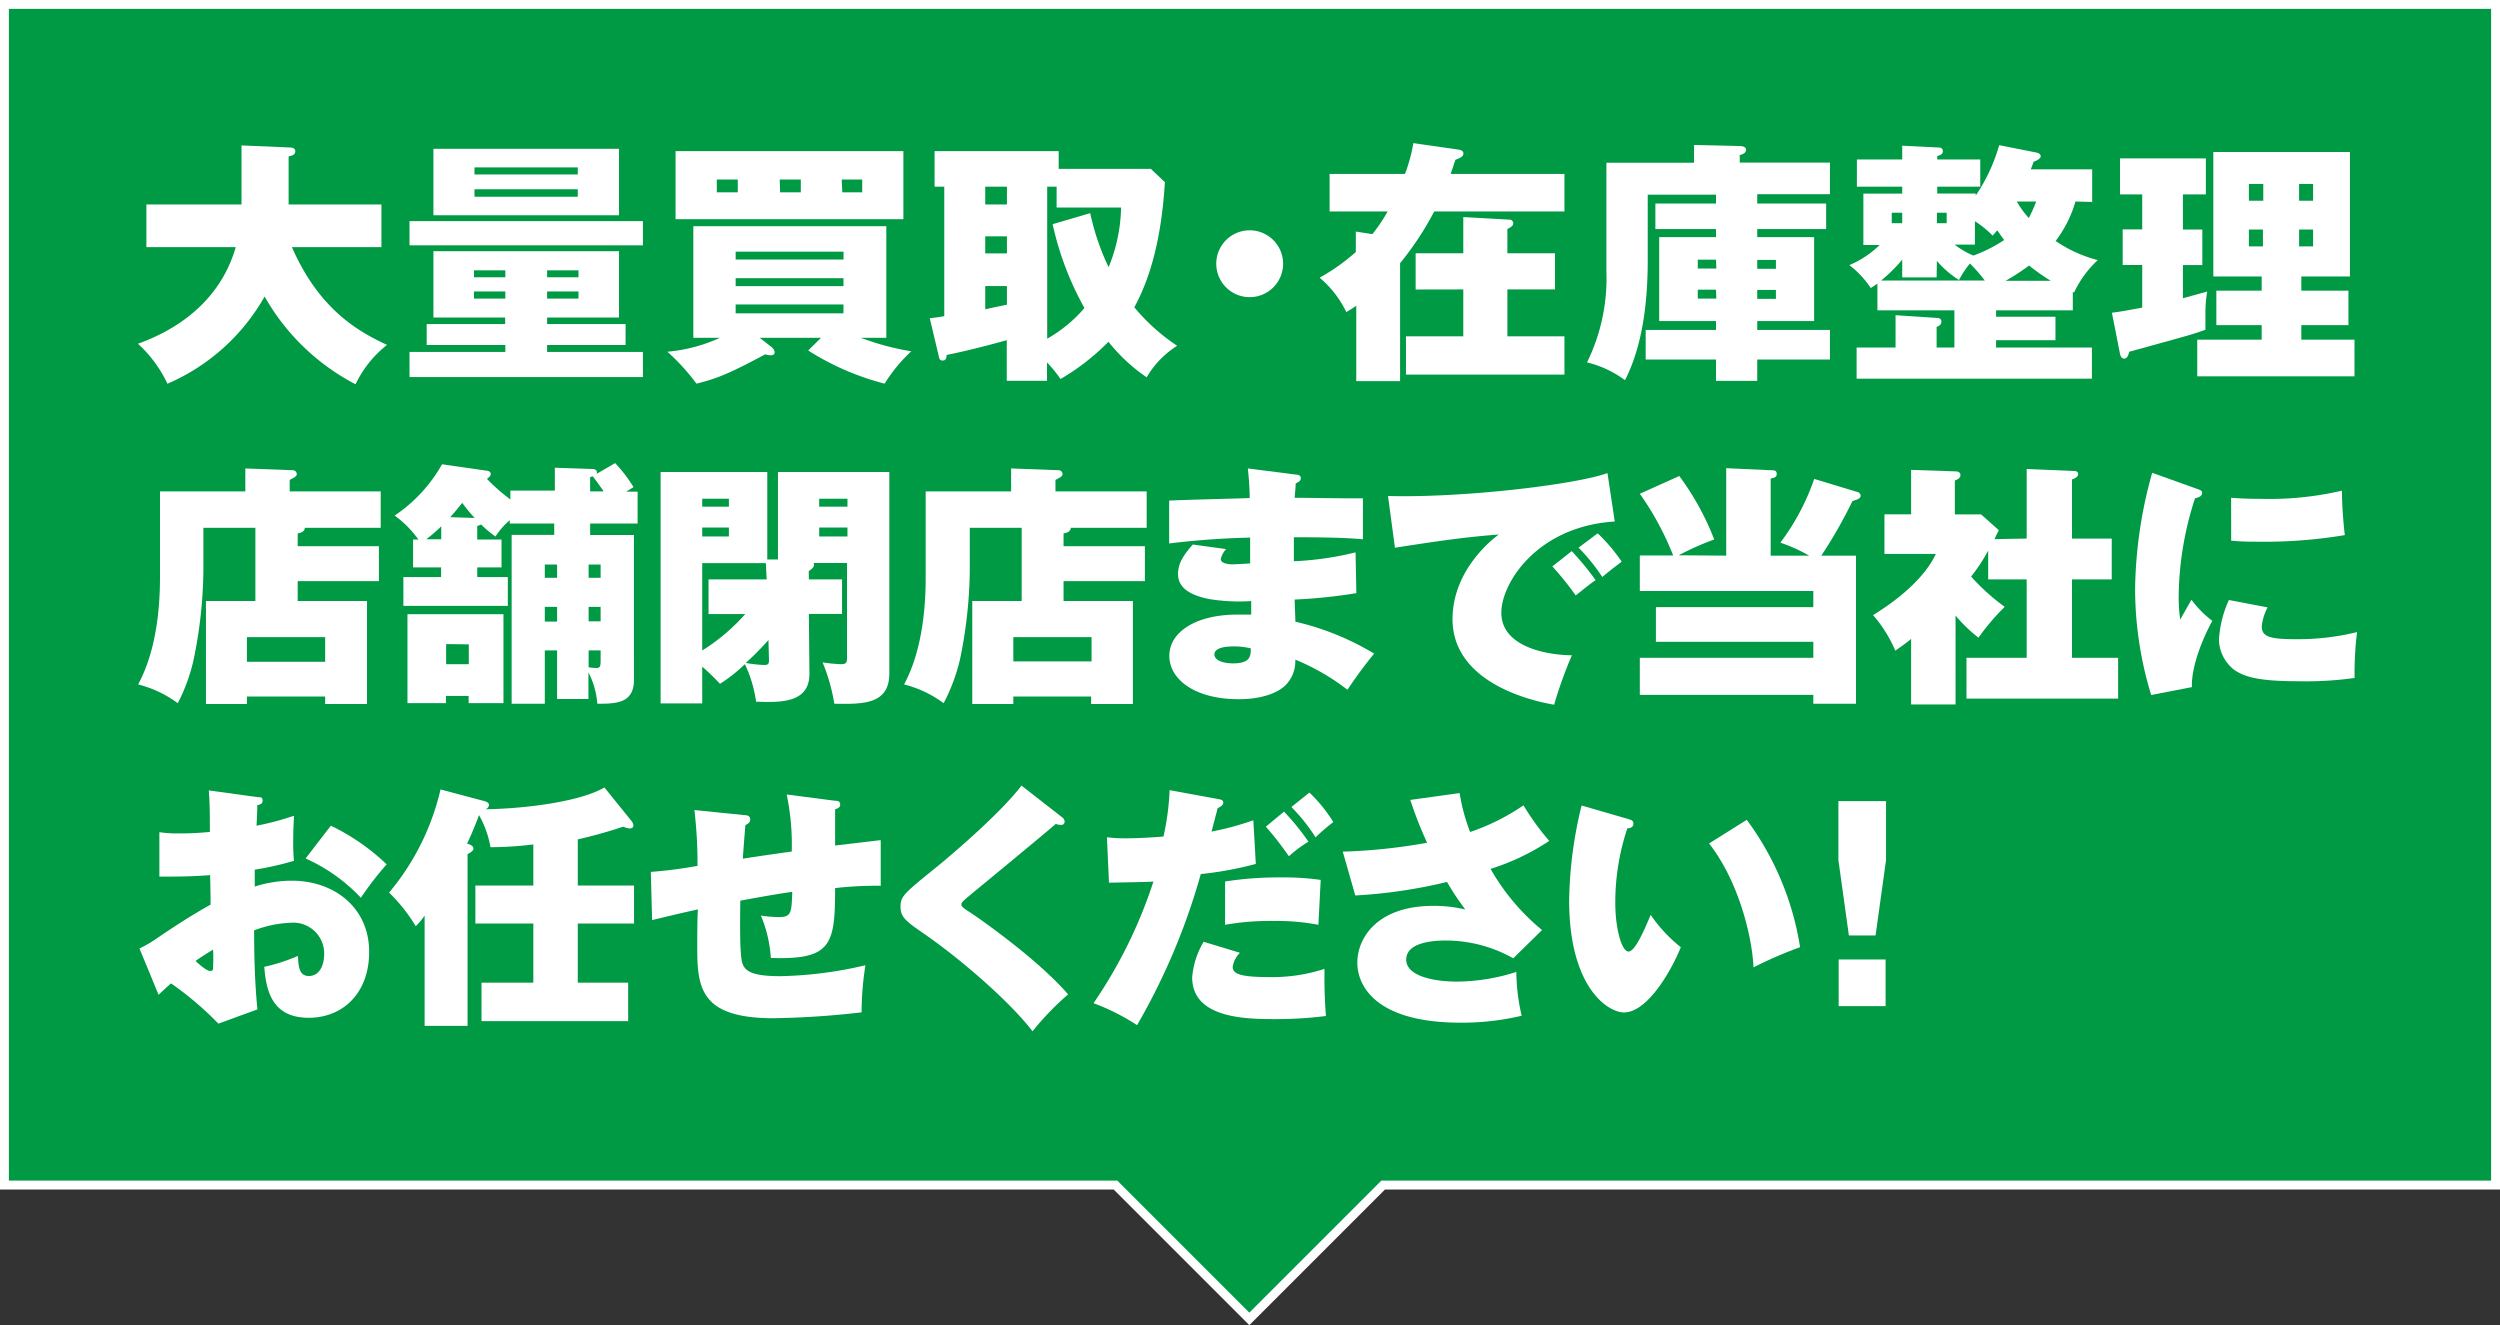 <svg xmlns="http://www.w3.org/2000/svg" width="281.25" height="149.08" viewBox="0 0 281.25 149.08"><rect x="0" y="0" width="281.25" height="149.08" fill="#333333" stroke="none"/><defs><style>.cls-1{fill:#094;}.cls-2{fill:#fff;}</style></defs><title>img04</title><g id="レイヤー_2" data-name="レイヤー 2"><g id="レイヤー_1-2" data-name="レイヤー 1"><polygon class="cls-1" points="125.49 133.32 0.5 133.32 0.5 0.5 280.75 0.5 280.75 133.32 155.6 133.32 140.55 148.38 125.49 133.32"/><path class="cls-2" d="M280.25,1V132.82H155.4l-.3.3-14.55,14.55L126,133.12l-.29-.3H1V1H280.25m1-1H0V133.82H125.29l15.26,15.26,15.26-15.26H281.25V0Z"/><path class="cls-2" d="M16.47,27.8V23h10.7V16.36l5.39.23c.14,0,.66,0,.66.43s-.43.49-.75.58V23H42.91V27.8H32.84c3.13,7.17,7.66,9.58,10.7,11A12.46,12.46,0,0,0,40,43.23a25,25,0,0,1-10.23-9.87,23,23,0,0,1-10.93,9.81,14.48,14.48,0,0,0-3.32-4.5c5.56-2,9.52-5.68,11-10.87Z"/><path class="cls-2" d="M72.33,24.88V27.6H46.07V24.88ZM61.55,36.46h8.83v2.35H61.55v.78H72.33v2.83H46.07V39.59H56.85v-.78H48V36.46h8.83v-.74H48.76V28.26H69.64v7.46H61.55Zm8.09-19.72v7.48H48.76V16.74ZM56.85,31.19v-.78H53.32v.78Zm-3.53,1.6v.8h3.53v-.8ZM65,19.63v-.8H53.38v.8ZM53.38,21.29v.84H65v-.84Zm11.7,9.9v-.78H61.55v.78Zm-3.53,1.6v.8h3.53v-.8Z"/><path class="cls-2" d="M92.37,38H85.46l1.29,1a1,1,0,0,1,.4.6c0,.35-.29.37-.46.37a1.92,1.92,0,0,1-.6-.11c-4,2.15-5.48,2.75-7.74,3.3a23.66,23.66,0,0,0-3.27-3.59A18,18,0,0,0,81,38H78V25.45H99.71V38H96.84a29.28,29.28,0,0,0,5.68,1.52,17.59,17.59,0,0,0-3,3.64,29.76,29.76,0,0,1-8.6-3.73Zm9.26-21v7.66H76V17ZM83,20.2H80.64v1.44H83Zm11.9,9v-.89H82.76v.89ZM82.76,31.3v.89H94.89V31.3Zm0,2.95v1H94.89v-1Zm5-12.61h2.33V20.2H87.72Zm7,0H97V20.2H94.69Z"/><path class="cls-2" d="M131.05,20.49c-.37,6.19-1.6,10.72-3.44,14.08a22.14,22.14,0,0,0,4.82,4.33A10.38,10.38,0,0,0,129,42.45a19.72,19.72,0,0,1-4.3-4,25.6,25.6,0,0,1-5.39,4.19,15.29,15.29,0,0,0-1.52-1.87v2.07h-4.53V38.27c-.49.14-4.08,1.14-6.77,1.66,0,.17,0,.63-.43.63s-.4-.34-.46-.54l-1-4.22c.48-.06.77-.08,1.63-.23V21h-1.09V17H119.1v2h10.37ZM113.28,21h-2.44V23h2.44Zm0,5.59h-2.44v1.92h2.44Zm0,5.59h-2.44V34.8c.46-.12,2.15-.46,2.44-.52Zm9.37-8.2a27.3,27.3,0,0,0,2.07,6.08,18.49,18.49,0,0,0,1.4-6.71h-7.25V21h-1.06V38.1A15.49,15.49,0,0,0,122,34.65a34.49,34.49,0,0,1-3.58-9.43Z"/><path class="cls-2" d="M144.35,29.67a3.76,3.76,0,1,1-3.75-3.76A3.76,3.76,0,0,1,144.35,29.67Z"/><path class="cls-2" d="M176,19.57v4.22H161.35a34.39,34.39,0,0,1-3.84,5.82V42.88h-4.93V34.4c-.37.25-.6.4-1.12.71a11.66,11.66,0,0,0-3-3.87,22.68,22.68,0,0,0,4.07-2.89v-2.3l1.86.29a18.45,18.45,0,0,0,1.72-2.55h-6.53V19.57h8.48A18,18,0,0,0,159,16.1l5,.72c.4.06.63.14.63.46s-.32.49-.89.69c-.14.4-.23.69-.54,1.6Zm-16.74,13V28.49h5.36V24.42l5.19.29a.41.41,0,0,1,.43.4c0,.26-.17.4-.66.66v2.72h5.36v4.07h-5.36v5.28H176v4.3H158.17v-4.3h6.45V32.56Z"/><path class="cls-2" d="M197.69,22.9h7.75v2.87h-7.75v.91h6.4v9.44h-6.4v1h8.18v3.33h-8.18v2.4h-4.64v-2.4h-7.91V37.12h7.91v-1h-6.39V26.68h6.39v-.91h-6.82V22.9h6.82v-1h-7.68v7.39c0,5-.66,9.78-2.56,13.48a11.86,11.86,0,0,0-4.27-2,21.45,21.45,0,0,0,2.18-10.29V18.31h9.86v-2l5.14.12c.25,0,.71.06.71.43s-.4.49-.71.6v.83h10.15v3.56h-8.18Zm-4.64,6.31H191v1h2.09Zm0,3.38H191v1h2.09Zm4.64-2.35h2.1v-1h-2.1Zm0,3.38h2.1v-1h-2.1Z"/><path class="cls-2" d="M233.49,22.67a13.52,13.52,0,0,1-2.23,4.44A15,15,0,0,0,236,29.26a11.88,11.88,0,0,0-2.67,3.65l-.14-.06v2.06h-8.63v.72h6.68v2.64h-6.68v.83h10.78v3.5H208.87V39.1h4.38V35.46l4.73.31c.23,0,.43.15.43.4,0,.43-.4.55-.54.61V39.1h2V34.91h-8.66v-3c-.35.23-.41.29-.75.49a10.82,10.82,0,0,0-2.41-2.58,10.71,10.71,0,0,0,3.41-2.26h-1.83V21.78H214V21h-5.1V17.94H214V16.39l4,.2c.34,0,.57.09.57.43s-.26.4-.63.55v.37h4.84V21h-4.84v.77h4.33V22a19.74,19.74,0,0,0,2.64-5.67l4.18.83c.29.06.49.2.49.43s-.46.51-.8.6c-.09.29-.2.57-.32.86h6.91v3.67Zm-15.62,8.54H214v-2a16.87,16.87,0,0,1-2.38,2.35h11.67a18.47,18.47,0,0,0-1.67-1.92,10.35,10.35,0,0,0-1.23,1.86,10.75,10.75,0,0,1-2.49-2.15ZM214,23.93h-1.18v1.18H214Zm3.9,1.18H219V23.93h-1.09Zm2,2.41A9.2,9.2,0,0,0,222,28.75,15.92,15.92,0,0,0,225.47,27c-.26-.34-.41-.55-.78-1.09-.14.17-.23.26-.51.6a12.44,12.44,0,0,0-2-1.63v2.64Zm10.81,4.07a23.13,23.13,0,0,1-2.44-1.72,23.09,23.09,0,0,1-2.64,1.72Zm-3.82-8.92a10.62,10.62,0,0,0,1.35,1.86,15.68,15.68,0,0,0,.83-1.86Z"/><path class="cls-2" d="M245.58,25.82h2.18v4h-2.18v3.73l2.73-.75a14.85,14.85,0,0,0-.2,2.67c0,.71,0,1.23,0,1.63-1.54.55-2.26.72-4.38,1.32-.66.17-3.59,1-4.19,1.15-.11.46-.26.77-.57.77s-.43-.31-.49-.63l-.89-4.53c1.12-.14,1.35-.2,3.41-.57V29.81h-2.2v-4h2.2V21.87H238.5V17.82h9.66v4.05h-2.58Zm19.3,12.39v4.13H247.19V38.21h7.25V36.58h-5.1V32.7h5.1V31.1H249v-14h15.37v14h-5.47v1.6h5.3v3.88h-5.3v1.63ZM254.62,22.58V20.69H253v1.89ZM253,25.82v1.9h1.58v-1.9Zm7.22-3.24V20.69h-1.57v1.89Zm-1.57,3.24v1.9h1.57v-1.9Z"/><path class="cls-2" d="M42.63,61.45v3.93H33.49v2.23h7.8V79.2H36.58v-.84h-8.8v.84H23.17V67.61h5.56V59.38H22.88v4.88a51.42,51.42,0,0,1-1.09,9.92A20.21,20.21,0,0,1,20,79.11,12.71,12.71,0,0,0,15.54,77C17,74.29,18,70.39,18,64.89V55.28h9.6V52.7l5.33.2a.45.45,0,0,1,.46.41c0,.31-.34.43-.8.68v1.29H42.83v4.1H34.29c0,.43-.49.58-.8.63v1.44Zm-14.85,13h8.8V71.68h-8.8Z"/><path class="cls-2" d="M69.2,52.1a15.88,15.88,0,0,1,2.07,2.7l-.81.51h1.27V58.9H66.39v1.29h4.93V76.47c0,2.67-2,2.7-4.12,2.7a9.27,9.27,0,0,0-1-3.53v3H62.67V73.17H61.29v6H57.56v-19h4.79V58.9h-5v-.38a8.45,8.45,0,0,0-1.61,1.84A12.5,12.5,0,0,1,54.12,59a1.85,1.85,0,0,1-.43.17V60.7h2.73v3.13H53.69v1.09h3.44v3.24H45.38V64.92h4.24V63.83H46.47V60.7h.6A11.79,11.79,0,0,0,44.4,58a17,17,0,0,0,5.33-5.77l5,.72c.17,0,.48.11.48.37s-.31.46-.43.55a21,21,0,0,0,2.64,2.32v-1h5V52.62l4.19.14c.37,0,.63.17.51.55Zm-12.56,17v10H52.72v-.81H50.17v.81H45.84v-10Zm-7-9.89a17,17,0,0,1-1.69,1.46h1.69Zm.55,13.25v2.26h2.55V72.49ZM53.4,58.27A17,17,0,0,1,52,56.57c-.72.92-1.26,1.52-1.35,1.61Zm9.27,5.24H61.29V65h1.38Zm0,4.76H61.29v1.66h1.38ZM66.22,65h1.35V63.51H66.22Zm0,4.9h1.35V68.27H66.22Zm0,5.17a6.85,6.85,0,0,0,.83.08c.46,0,.52-.14.52-.89V73.17H66.22Zm1.69-19.79c-.17-.26-1-1.43-1.23-1.69-.12,0-.14.06-.29.09v1.6Z"/><path class="cls-2" d="M91,65.18h3.73v3.89H91l.06,6.74c0,3.24-3.13,3.24-6,3.13a14.51,14.51,0,0,0-1.26-4.22A17.75,17.75,0,0,1,81,76.93,25,25,0,0,0,79,75v4.13H74.32V53.1h12v9.84l1.2,0V53.1h12.53V75.76c0,3.52-3,3.46-6.19,3.41a20.62,20.62,0,0,0-1.32-4.65,18.48,18.48,0,0,0,2,.2c.63,0,.75-.11.75-.77V63.34H91.55c.06.43,0,.49-.57.92ZM82,57v-.89H79V57Zm-3,2.35v1h3v-1Zm7.16,4H79v9.83a21.85,21.85,0,0,0,4.84-4.1H79.71V65.18h6.54ZM86.45,72a31.39,31.39,0,0,1-2.55,2.58,13.57,13.57,0,0,0,2.12.23c.52,0,.49-.29.49-.63Zm8.89-15v-.89H92.16V57Zm-3.18,2.35v1h3.18v-1Z"/><path class="cls-2" d="M128.8,61.45v3.93h-9.15v2.23h7.8V79.2h-4.7v-.84H114v.84h-4.62V67.61h5.56V59.38h-5.84v4.88A51.42,51.42,0,0,1,108,74.18a20.65,20.65,0,0,1-1.84,4.93A12.71,12.71,0,0,0,101.71,77c1.43-2.67,2.43-6.57,2.43-12.07V55.28h9.61V52.7l5.33.2a.45.45,0,0,1,.46.41c0,.31-.34.43-.8.68v1.29H129v4.1h-8.54c0,.43-.49.58-.81.63v1.44ZM114,74.41h8.8V71.68H114Z"/><path class="cls-2" d="M145.79,53.39c.17,0,.55.06.55.4s-.32.46-.58.6c0,.64-.08,1-.11,1.61,1.2,0,6.59.09,7.68.06v4.61c-1.23-.11-3-.23-7.77-.23,0,1,0,1.18,0,2.7a35,35,0,0,0,6.94-1l.09,4.59a59.37,59.37,0,0,1-6.94.72c0,.4.08,2.12.08,2.49a30.53,30.53,0,0,1,8.86,3.59,50.27,50.27,0,0,0-3,4.07,25.13,25.13,0,0,0-5.87-3.39,3.82,3.82,0,0,1-1.12,2.9c-.83.8-2.55,1.55-5.25,1.55-5,0-7.8-2.27-7.8-4.88s2.87-4.64,7.69-4.64h1.52c0-.17,0-1.26,0-1.52a20.8,20.8,0,0,1-4.76-.23c-2.64-.54-3.47-1.58-3.47-2.81s.63-2.15,1.66-3.32l3.76.51a2.37,2.37,0,0,0-.61,1.12c0,.57,1.09.6,1.35.6.06,0,1.75-.08,1.95-.11,0-1.92,0-2.12,0-2.9a90.69,90.69,0,0,0-9.11.66V56.32c1.43-.09,7.77-.23,9.06-.29,0-1-.09-2.29-.21-3.33Zm-6.91,19.33c-.49,0-2.26,0-2.26.91,0,.66,1,1,2.09,1,2,0,2-.86,2-1.69A8.13,8.13,0,0,0,138.88,72.72Z"/><path class="cls-2" d="M181.66,58.67c-8.71.54-12.76,6.91-12.76,10.26,0,3.84,5.08,4.76,7.94,4.79a47.17,47.17,0,0,0-2,5.56c-1.34-.23-11.43-2-11.43-9.63,0-5.65,4.73-9.18,5.21-9.52-3.92.31-6.73.72-11.69,1.49l-.78-5.82c8.43.23,21.16-1.29,24.69-2.58ZM176.82,62a31.37,31.37,0,0,1,2.69,3.27c-.4.23-1.49,1.12-2.24,1.72a34.5,34.5,0,0,0-2.63-3.27Zm2.92-2a19,19,0,0,1,2.7,3.19c-1.32,1-1.52,1.17-2.18,1.72a22.08,22.08,0,0,0-2.67-3.3Z"/><path class="cls-2" d="M194.2,62.51V52.67l5,.23c.37,0,.68,0,.68.41s-.25.4-.68.54v8.66h4.33a18.24,18.24,0,0,0-3.24-1.46,26,26,0,0,0,3.81-7.17l4.93,1.49a.44.44,0,0,1,.29.4c0,.35-.49.46-.92.6a53.33,53.33,0,0,1-3.5,6.14h3.9V79.17H204v-1H184.48V74H204V72.2H186.29V68.3H204V66.49H184.48v-4h3.75a32.42,32.42,0,0,0-3.75-6.94l4.44-2a30.35,30.35,0,0,1,3.93,7.14,31.94,31.94,0,0,0-4,1.78Z"/><path class="cls-2" d="M228,60.59V52.76l5.36.23c.23,0,.43.09.43.37s-.46.52-.69.58v6.65h4.47v4.59H233.1V74h5.19v4.59H221.23V74H228V65.18h-4.33V61.94a18.76,18.76,0,0,1-1.92,2.92,23.67,23.67,0,0,0,3.78,3.41,25.39,25.39,0,0,0-2.95,3.47A16.39,16.39,0,0,1,220,69.25v10H215V71.88c-.66.55-1.21.92-1.78,1.32a15,15,0,0,0-2.5-4c4.51-2.78,6.37-5.36,7.06-6.88H212V57.86H215v-5l5,.17c.29,0,.55.11.55.43s-.34.49-.63.6v3.81h2.95l2,1.78c-.31.6-.34.69-.49,1Z"/><path class="cls-2" d="M247.17,55c.4.14.57.2.57.45,0,.41-.46.52-.8.61a36.57,36.57,0,0,0-1.84,11.18,18.89,18.89,0,0,0,.17,2.46c.2-.34,1.09-1.92,1.27-2.23a11.62,11.62,0,0,0,2.35,2.38c-.95,1.69-2.38,5-2.3,7.45l-4.58.89a40.76,40.76,0,0,1-1.81-12,50.36,50.36,0,0,1,1.92-13Zm7.94,13.33a5.64,5.64,0,0,0-.66,2.12c0,1.18.86,1.46,3.84,1.46a28,28,0,0,0,6.88-.8,37.79,37.79,0,0,0-.28,5.16,38.92,38.92,0,0,1-6.28.37c-4.3,0-6-.43-7.23-1.26A4.43,4.43,0,0,1,249.63,72a12.55,12.55,0,0,1,1.12-4.5ZM251,56c.77.06,1.75.12,3.35.12a36,36,0,0,0,9.12-.92c0,1.75.17,3.7.32,5a55.15,55.15,0,0,1-10,.74c-.52,0-1.52,0-2.78-.11Z"/><path class="cls-2" d="M29,89.68c.34,0,.54,0,.54.4s-.34.43-.6.51c0,.58,0,.75-.08,2.3a30.51,30.51,0,0,0,4.21-1.12c0,.51-.08,1.14-.08,2.64a20.78,20.78,0,0,0,.08,2.43,34.33,34.33,0,0,1-4.41,1v1.9a13.48,13.48,0,0,1,4.18-.66c4.73,0,8.69,3,8.69,8,0,4.7-3,7.42-6.8,7.42-4.15,0-4.78-3.06-5-5.73a20.75,20.75,0,0,0,3.79-1.23c.06,1.17.11,2.26,1.23,2.26s1.72-1.09,1.72-2.49a3.47,3.47,0,0,0-3.75-3.5,12.74,12.74,0,0,0-4.13.86c0,3,.08,5.93.37,8.89l-4.39,1.6a36.37,36.37,0,0,0-5.33-4.53c-.49.43-1.17,1.06-1.4,1.29l-2.15-5.22a12.89,12.89,0,0,0,2-1.17c1.95-1.32,3.93-2.61,6-3.76,0-.77,0-1-.05-3.32-2.07.17-3.93.17-5.71.17v-5a13.29,13.29,0,0,0,2.18.14c.63,0,1.81,0,3.5-.17,0-1.83,0-3.09-.12-4.67Zm-7,18.43c.34.32,1.23,1.12,1.63,1.12s.34-.26.34-.4.06-1,0-2C23.29,107.25,22.54,107.71,22,108.11ZM37.22,92.89a24.39,24.39,0,0,1,6.28,4.35A35.19,35.19,0,0,0,40.6,101a19.32,19.32,0,0,0-6.22-4.42Z"/><path class="cls-2" d="M71,92.31a1,1,0,0,1,.26.55c0,.2-.15.34-.41.34a2.11,2.11,0,0,1-.74-.2A52.91,52.91,0,0,1,65,94.43v5.19h6.33v4.28H65v6.65h5.67v4.33H54.17v-4.33H60V103.9H53.48V99.62H60V95a40.25,40.25,0,0,1-4.82.31,11.35,11.35,0,0,0-1.29-3.61c-.6,1.63-1.23,3-1.35,3.21.49.12.72.32.72.55s-.23.4-.66.63v19.32H47.77V103a7,7,0,0,1-1,1.2,18.39,18.39,0,0,0-3-3.78,27.81,27.81,0,0,0,5.79-11.61l4.84,1.29c.41.11.61.23.61.46a.55.55,0,0,1-.4.48C58.35,91,65,90.33,68,88.59Z"/><path class="cls-2" d="M93.89,90.08c.4,0,.63.08.63.43s-.29.43-.57.54c0,1,0,3.1,0,4.07.77-.08,4.76-.57,5.13-.6v5.13a40.73,40.73,0,0,0-5.13.26c0,6.37-.4,8.09-7.23,7.86A14.74,14.74,0,0,0,85.6,103a13.52,13.52,0,0,0,2.1.17c1.35,0,1.35-.6,1.43-2.84-2,.29-4.39.72-5.85,1,0,1.44-.11,5.94.23,7,.29.89,1,1.49,4.27,1.49a45.13,45.13,0,0,0,9.58-1.23,34.44,34.44,0,0,0-.43,5.3,97.3,97.3,0,0,1-9.92.66c-8.32,0-8.57-3.52-8.57-8.11,0-.52,0-3.39.08-4.13-2,.43-3.87.89-5.16,1.2l-.14-5.42a51.15,51.15,0,0,0,5.25-.68,51.32,51.32,0,0,0-.35-6.28l5.62.57c.32,0,.66.09.66.49s-.37.54-.54.63c-.06.6-.26,3.24-.29,3.78,1.26-.2,4-.6,5.5-.8a27.17,27.17,0,0,0-.57-6.42Z"/><path class="cls-2" d="M119.48,91.94a.62.62,0,0,1,.29.49.36.36,0,0,1-.4.37,1.92,1.92,0,0,1-.6-.11c-1.32,1.17-9.81,8.14-10.1,8.4s-.51.43-.51.66.11.34,1,.91c.46.29,7.45,5.08,11,9.21a31.37,31.37,0,0,0-4,4.15c-2.47-3.24-8.06-8.14-12.42-11.12-1.86-1.29-2.43-1.75-2.43-2.9s.4-1.49,3.61-4.1c1.38-1.09,7.43-6.16,10-9.52Z"/><path class="cls-2" d="M137.08,89.9c.34.06.54.12.54.41s-.37.48-.63.6l-.69,2.64A31.81,31.81,0,0,0,141,92.28l.28,4.91a38.56,38.56,0,0,1-6.19,1.14,73.21,73.21,0,0,1-7.17,17,24.49,24.49,0,0,0-4.9-2.47,53.41,53.41,0,0,0,6.74-13.68c-1.35.06-1.7.06-5,.12l-.23-5.11a15.83,15.83,0,0,0,2.09.12c1.35,0,2.89-.09,4.27-.2a28.46,28.46,0,0,0,.69-5.22Zm2.41,17.29a2.81,2.81,0,0,0-.81,1.58c0,.72.66,1.15,4,1.15A19,19,0,0,0,149,109c0,.37,0,.66,0,1.09,0,1.2.06,3,.17,4.21a44.75,44.75,0,0,1-5.56.35c-3.24,0-9.49,0-9.49-4.7a9.26,9.26,0,0,1,1.29-4Zm8.83-3.15a25,25,0,0,0-5.11-.43,28.57,28.57,0,0,0-5.39.43V99.17a38.68,38.68,0,0,1,6.25-.46,29.45,29.45,0,0,1,4.51.28Zm-3.87-12.73a26.79,26.79,0,0,1,2.75,3.38A13.85,13.85,0,0,0,145,96.33,37.07,37.07,0,0,0,142.41,93Zm2.86-2.15A17.13,17.13,0,0,1,150,92.48a22.65,22.65,0,0,0-2,1.72,20,20,0,0,0-2.72-3.41Z"/><path class="cls-2" d="M164.21,89.22a21,21,0,0,0,1.18,4.38,24.61,24.61,0,0,0,6-3,28.42,28.42,0,0,0,2.9,4,26,26,0,0,1-6.6,3.15,24.68,24.68,0,0,0,5.79,6.88l-3.24,3.18a15.44,15.44,0,0,0-7.56-2c-.78,0-4.48,0-4.48,2.15,0,1.84,3.07,2.47,5.71,2.47a22.28,22.28,0,0,0,6.68-1.09,21.81,21.81,0,0,0,.6,4.93,29,29,0,0,1-6.88.78c-9.63,0-11.61-4.22-11.61-6.74,0-2.87,2.32-6.4,8.54-6.4a15,15,0,0,1,3.61.41,28.76,28.76,0,0,1-2.06-3.1,57.24,57.24,0,0,1-10.32,1.52l-1.41-4.93a64,64,0,0,0,9.49-1,43,43,0,0,1-1.89-4.82Z"/><path class="cls-2" d="M183.27,92.17c.37.11.49.23.49.49,0,.46-.46.51-.69.54a26.33,26.33,0,0,0-1.35,8.37c0,2.9.72,5.48,1.49,5.48s1.89-2.7,2.49-4.13a16.53,16.53,0,0,0,3.39,3.64c-.89,2.27-3.64,7.34-6.4,7.34-1.77,0-6.16-2.78-6.16-12.61a46.83,46.83,0,0,1,1.4-10.67Zm13.24.06a32.55,32.55,0,0,1,6,14.33,45.5,45.5,0,0,0-5.24,2.27c-.17-3.64-1.75-9.81-5-13.94Z"/><path class="cls-2" d="M212.18,90.13v6.63L211,105.24h-3l-1.18-8.48V90.13Zm-5.33,17.81h5.28v5.25h-5.28Z"/></g></g></svg>